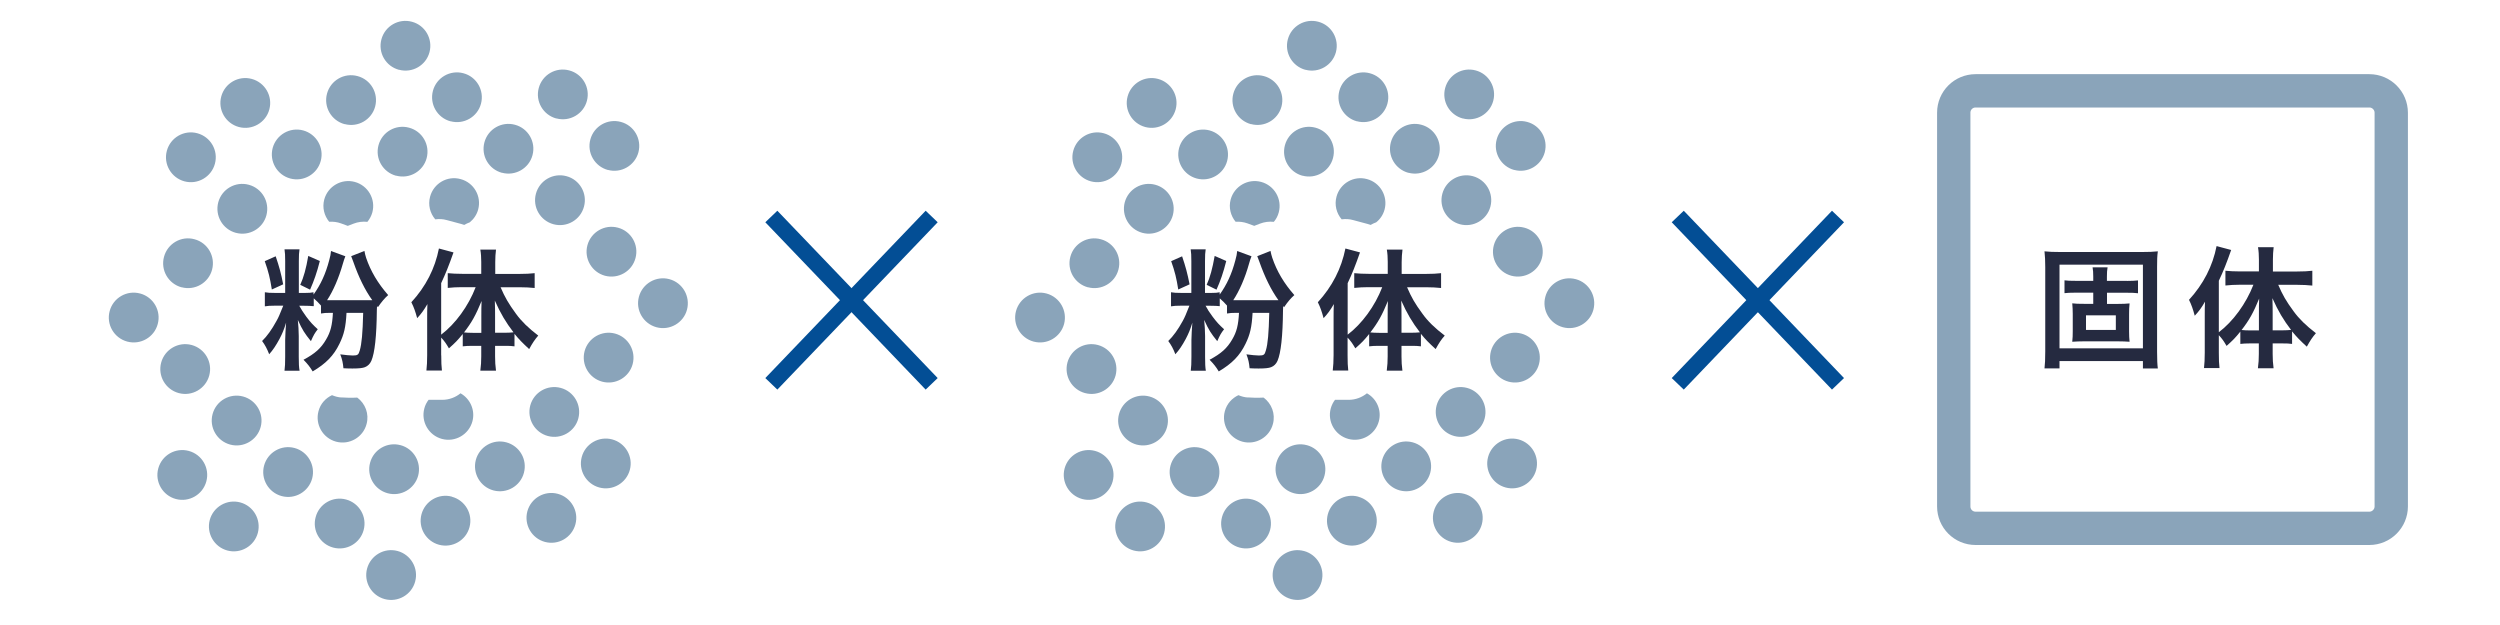 <?xml version="1.0" encoding="UTF-8"?><svg id="_イヤー_1" xmlns="http://www.w3.org/2000/svg" viewBox="0 0 300 75"><defs><style>.cls-1{fill:#8aa4ba;}.cls-2,.cls-3,.cls-4{fill:none;}.cls-3{stroke:#034e95;stroke-miterlimit:10;stroke-width:2px;}.cls-5{fill:#252a40;}.cls-4{stroke:#8aa4ba;stroke-linecap:round;stroke-linejoin:round;stroke-width:4px;}</style></defs><rect class="cls-2" width="300" height="75"/><g><line class="cls-3" x1="92.56" y1="25.98" x2="111.8" y2="46.06"/><line class="cls-3" x1="111.8" y1="25.98" x2="92.56" y2="46.06"/><line class="cls-3" x1="201.33" y1="25.98" x2="220.56" y2="46.06"/><line class="cls-3" x1="220.56" y1="25.98" x2="201.33" y2="46.06"/><g><path class="cls-1" d="M22.13,21.76c1.59,.43,3.23-.52,3.66-2.11,.43-1.6-.52-3.23-2.11-3.66-1.59-.43-3.23,.51-3.66,2.11-.43,1.59,.52,3.23,2.11,3.66Z"/><path class="cls-1" d="M28.66,15.24c1.59,.43,3.24-.52,3.66-2.11,.43-1.59-.52-3.23-2.11-3.66-1.59-.43-3.23,.51-3.66,2.11-.43,1.59,.52,3.23,2.11,3.66Z"/><path class="cls-1" d="M16.81,35.22c-1.59-.43-3.23,.52-3.65,2.11-.43,1.6,.52,3.23,2.11,3.66,1.6,.43,3.24-.52,3.66-2.11,.43-1.59-.52-3.23-2.11-3.66Z"/><path class="cls-1" d="M21.79,34.47c1.6,.43,3.24-.52,3.66-2.11,.42-1.59-.52-3.23-2.11-3.65-1.59-.44-3.23,.51-3.66,2.11-.43,1.6,.52,3.23,2.11,3.66Z"/><path class="cls-1" d="M28.31,27.94c1.6,.43,3.24-.52,3.66-2.11,.42-1.6-.52-3.23-2.12-3.66-1.59-.43-3.23,.51-3.66,2.11-.42,1.59,.52,3.23,2.11,3.66Z"/><path class="cls-1" d="M34.83,21.42c1.59,.43,3.24-.52,3.66-2.11,.43-1.59-.52-3.23-2.11-3.66-1.59-.43-3.23,.52-3.66,2.11-.42,1.59,.52,3.23,2.11,3.66Z"/><path class="cls-1" d="M41.36,14.89c1.6,.43,3.24-.52,3.66-2.11,.42-1.59-.52-3.23-2.12-3.65-1.59-.43-3.23,.51-3.66,2.11-.43,1.6,.52,3.23,2.11,3.66Z"/><path class="cls-1" d="M47.88,8.37c1.6,.43,3.24-.52,3.66-2.11,.42-1.59-.52-3.23-2.11-3.65-1.59-.43-3.23,.51-3.66,2.11s.51,3.23,2.11,3.66Z"/><path class="cls-1" d="M21.45,47.17c1.59,.43,3.23-.52,3.66-2.11,.43-1.59-.52-3.23-2.11-3.66-1.59-.43-3.23,.52-3.66,2.11-.43,1.6,.52,3.23,2.11,3.66Z"/><path class="cls-1" d="M41.72,27.11l.7-.27c.54-.21,1.1-.28,1.67-.22,.26-.32,.47-.7,.59-1.13,.43-1.59-.52-3.23-2.11-3.66-1.59-.43-3.23,.52-3.66,2.11-.26,.97,0,1.95,.59,2.67,.48-.03,.97,.03,1.43,.2l.79,.29Z"/><path class="cls-1" d="M47.54,21.08c1.6,.43,3.24-.52,3.66-2.11,.42-1.59-.52-3.23-2.12-3.65-1.59-.43-3.23,.51-3.66,2.11-.43,1.6,.52,3.23,2.11,3.66Z"/><path class="cls-1" d="M54.06,14.55c1.6,.43,3.24-.52,3.66-2.11,.42-1.59-.52-3.23-2.11-3.65-1.59-.43-3.23,.51-3.66,2.11-.42,1.6,.52,3.23,2.11,3.66Z"/><path class="cls-1" d="M22.65,54.11c-1.59-.43-3.23,.51-3.66,2.11-.43,1.59,.52,3.23,2.11,3.66,1.59,.43,3.23-.52,3.66-2.11,.43-1.59-.51-3.23-2.11-3.66Z"/><path class="cls-1" d="M29.17,47.58c-1.59-.43-3.23,.51-3.66,2.11-.43,1.59,.52,3.23,2.11,3.66,1.59,.43,3.23-.52,3.66-2.11,.43-1.59-.52-3.23-2.11-3.66Z"/><path class="cls-1" d="M53.61,26.41l1.75,.47c.12,.03,.24,.07,.35,.11,.21-.13,.43-.22,.66-.31,.47-.38,.84-.91,1.01-1.54,.43-1.59-.52-3.23-2.11-3.65-1.59-.44-3.23,.51-3.66,2.11-.27,.99,0,2,.62,2.72,.46-.06,.93-.04,1.38,.09Z"/><path class="cls-1" d="M60.24,20.73c1.59,.43,3.24-.52,3.66-2.11,.43-1.59-.52-3.23-2.11-3.65-1.59-.43-3.23,.51-3.66,2.11-.43,1.6,.51,3.23,2.11,3.66Z"/><path class="cls-1" d="M66.77,14.21c1.59,.43,3.24-.52,3.66-2.11,.42-1.59-.52-3.23-2.12-3.65-1.59-.43-3.23,.51-3.66,2.11-.43,1.6,.52,3.23,2.11,3.66Z"/><path class="cls-1" d="M28.83,60.29c-1.59-.43-3.23,.52-3.66,2.11-.42,1.59,.52,3.23,2.11,3.66,1.59,.43,3.23-.52,3.66-2.11,.42-1.6-.52-3.23-2.11-3.66Z"/><path class="cls-1" d="M35.35,53.76c-1.59-.43-3.23,.52-3.66,2.11-.43,1.59,.52,3.23,2.11,3.66,1.59,.43,3.23-.52,3.66-2.11,.42-1.59-.52-3.23-2.11-3.66Z"/><path class="cls-1" d="M40.99,47.7c-.41-.02-.79-.13-1.15-.28-.77,.36-1.39,1.03-1.62,1.92-.43,1.59,.52,3.23,2.11,3.66,1.59,.43,3.24-.52,3.66-2.12,.33-1.22-.16-2.46-1.12-3.17-.19,0-.37,.02-.58,.02-.35,0-.65,0-1.3-.04Z"/><path class="cls-1" d="M66.42,26.91c1.6,.43,3.24-.52,3.66-2.12,.43-1.59-.52-3.23-2.11-3.65-1.59-.43-3.23,.51-3.66,2.11-.43,1.6,.52,3.23,2.11,3.66Z"/><path class="cls-1" d="M72.95,20.39c1.59,.43,3.23-.52,3.66-2.11,.42-1.59-.52-3.23-2.11-3.65-1.59-.43-3.23,.51-3.66,2.11-.43,1.59,.52,3.23,2.11,3.66Z"/><path class="cls-1" d="M41.53,59.94c-1.59-.43-3.23,.52-3.65,2.11-.44,1.59,.51,3.23,2.1,3.66,1.6,.43,3.24-.52,3.66-2.11,.43-1.59-.52-3.23-2.11-3.66Z"/><path class="cls-1" d="M48.06,53.42c-1.59-.43-3.23,.52-3.65,2.11-.43,1.59,.51,3.23,2.11,3.66,1.59,.43,3.23-.52,3.66-2.11,.42-1.59-.52-3.23-2.11-3.66Z"/><path class="cls-1" d="M55.27,47.19c-.6,.49-1.37,.79-2.21,.79h-1.63c-.23,.3-.41,.64-.51,1.03-.43,1.59,.52,3.23,2.11,3.66,1.59,.43,3.23-.52,3.66-2.11,.36-1.34-.27-2.71-1.42-3.36Z"/><path class="cls-1" d="M74.15,27.32c-1.59-.43-3.23,.52-3.66,2.11-.43,1.59,.52,3.23,2.11,3.66,1.6,.42,3.24-.52,3.66-2.12,.43-1.59-.52-3.23-2.11-3.65Z"/><path class="cls-1" d="M47.71,66.12c-1.59-.43-3.23,.52-3.66,2.11-.43,1.6,.52,3.23,2.11,3.66,1.59,.43,3.24-.52,3.66-2.11,.43-1.59-.52-3.23-2.11-3.66Z"/><path class="cls-1" d="M54.24,59.6c-1.59-.44-3.23,.52-3.66,2.11-.43,1.6,.52,3.23,2.1,3.66,1.6,.43,3.24-.52,3.66-2.11,.43-1.59-.52-3.22-2.11-3.65Z"/><path class="cls-1" d="M60.76,53.08c-1.59-.43-3.23,.52-3.66,2.11-.42,1.59,.52,3.23,2.11,3.66,1.59,.43,3.24-.52,3.66-2.11,.43-1.6-.52-3.23-2.11-3.66Z"/><path class="cls-1" d="M67.29,46.55c-1.6-.43-3.23,.52-3.66,2.11-.42,1.59,.52,3.23,2.11,3.66,1.59,.43,3.24-.52,3.66-2.11,.42-1.6-.52-3.23-2.11-3.66Z"/><path class="cls-1" d="M73.81,40.03c-1.59-.43-3.23,.52-3.66,2.11-.42,1.6,.52,3.23,2.11,3.66,1.59,.43,3.24-.52,3.66-2.11,.42-1.59-.52-3.23-2.11-3.66Z"/><path class="cls-1" d="M80.33,33.5c-1.59-.43-3.23,.52-3.66,2.11-.43,1.6,.52,3.23,2.11,3.66,1.59,.43,3.24-.52,3.66-2.11,.42-1.59-.52-3.23-2.11-3.66Z"/><path class="cls-1" d="M66.94,59.26c-1.59-.43-3.23,.51-3.66,2.11-.42,1.59,.52,3.23,2.11,3.66,1.6,.43,3.23-.52,3.66-2.11,.43-1.59-.52-3.23-2.11-3.66Z"/><path class="cls-1" d="M73.47,52.73c-1.59-.43-3.24,.52-3.66,2.11-.43,1.59,.52,3.23,2.11,3.66,1.59,.43,3.23-.52,3.66-2.11,.43-1.59-.52-3.23-2.11-3.66Z"/></g><g><path class="cls-5" d="M37.61,36.74c-.29-.03-.62-.05-1.18-.05h-.52c.21,.39,.48,.82,.85,1.32,.49,.65,.77,.96,1.37,1.5-.36,.46-.49,.68-.82,1.43-.77-.96-1.01-1.32-1.57-2.55,.06,.58,.11,1.36,.11,1.94v2.49c0,.8,.02,1.26,.1,1.67h-1.81c.06-.44,.08-.91,.08-1.7v-1.99c0-.41,.06-1.47,.11-2.08-.25,.82-.44,1.28-.79,1.95-.43,.8-.81,1.36-1.24,1.84-.24-.63-.5-1.12-.85-1.59,.6-.58,1.16-1.37,1.73-2.41,.29-.52,.33-.66,.81-1.83h-.98c-.55,0-.91,.02-1.23,.08v-1.69c.3,.06,.66,.08,1.26,.08h1.18v-3.81c0-.68-.02-1.04-.08-1.42h1.8c-.06,.38-.08,.71-.08,1.43v3.8h.71c.54,0,.77-.02,1.05-.08v.28c.85-1.18,1.45-2.47,1.88-4.11,.14-.5,.19-.77,.22-1.12l1.72,.63c-.09,.21-.22,.62-.3,.9-.48,1.69-1.15,3.25-1.89,4.37h5.42c-.88-1.23-1.62-2.73-2.28-4.62-.1-.24-.1-.25-.25-.66l1.59-.63c.04,.27,.12,.55,.2,.82,.55,1.62,1.41,3.06,2.65,4.48-.41,.36-.79,.8-1.23,1.45l-.11-.13c-.02,.22-.02,.25-.02,.5-.03,3.1-.25,5.12-.66,6.07-.16,.36-.43,.63-.77,.76-.27,.11-.74,.16-1.48,.16-.3,0-.55,0-1.1-.03-.06-.65-.14-1.04-.38-1.67,.57,.08,1.2,.14,1.5,.14,.58,0,.69-.08,.84-.6,.23-.79,.35-2.06,.41-4.52h-2c-.09,1.72-.3,2.6-.85,3.72-.69,1.42-1.61,2.36-3.21,3.31-.33-.55-.62-.91-1.1-1.4,1.39-.74,2.11-1.39,2.71-2.43,.54-.91,.74-1.72,.82-3.2h-.28c-.54,0-.84,.02-1.15,.08v-.95c-.25-.28-.52-.57-.87-.87v.93Zm-4.53-5.99c.43,1.26,.65,2.06,.9,3.37l-1.36,.62c-.22-1.37-.39-2.1-.85-3.4l1.3-.58Zm5.3,.57c-.36,1.42-.7,2.36-1.17,3.44l-1.18-.58c.41-.9,.7-1.94,.96-3.47l1.39,.61Z"/><path class="cls-5" d="M52.95,42.63c0,.82,.02,1.34,.08,1.83h-1.86c.06-.6,.09-1.04,.09-1.84v-4.35c0-.84,0-1.09,.03-1.78-.43,.73-.72,1.14-1.23,1.69-.21-.77-.39-1.31-.7-1.91,1.74-1.89,2.84-4.05,3.31-6.45l1.75,.47c-.57,1.62-.95,2.55-1.48,3.69v6.18c1.72-1.31,3.26-3.42,4.14-5.7h-1.68c-.54,0-1.15,.03-1.67,.09v-1.77c.49,.05,1.1,.08,1.72,.08h2.3v-1.43c0-.52-.03-1.01-.11-1.48h1.88c-.06,.49-.09,.95-.09,1.5v1.42h2.92c.69,0,1.31-.03,1.81-.09v1.78c-.54-.06-1.17-.09-1.77-.09h-2.32c.52,1.21,.95,1.95,1.84,3.17,.65,.9,1.5,1.73,2.68,2.63-.42,.49-.68,.87-1.09,1.62-.83-.77-1.21-1.15-1.76-1.83v1.5c-.33-.05-.66-.06-1.15-.06h-1.18v1.26c0,.62,.03,1.15,.11,1.72h-1.88c.08-.58,.11-1.13,.11-1.72v-1.26h-1.1c-.44,0-.79,.02-1.12,.06v-1.48c-.62,.76-.87,1.02-1.66,1.72-.35-.6-.54-.87-.93-1.29v2.14Zm4.81-4.62c0-.82,0-1.15,.03-1.89-.71,1.72-1.18,2.57-2.11,3.77,.31,.03,.58,.05,1.04,.05h1.04v-1.92Zm2.8,1.92c.46,0,.7-.02,1.06-.05-.9-1.17-1.56-2.27-2.24-3.81,.03,.88,.03,1.26,.03,1.89v1.97h1.15Z"/></g><g><path class="cls-1" d="M130.9,21.76c1.59,.43,3.23-.52,3.66-2.11,.43-1.6-.52-3.23-2.11-3.66-1.59-.43-3.23,.51-3.66,2.11-.43,1.59,.52,3.23,2.11,3.66Z"/><path class="cls-1" d="M137.42,15.24c1.59,.43,3.23-.52,3.66-2.11,.43-1.59-.52-3.23-2.11-3.66-1.59-.43-3.23,.51-3.66,2.11-.43,1.59,.52,3.23,2.11,3.66Z"/><path class="cls-1" d="M125.58,35.22c-1.59-.43-3.23,.52-3.66,2.11-.43,1.6,.52,3.23,2.11,3.66,1.6,.43,3.23-.52,3.66-2.11,.42-1.59-.52-3.23-2.11-3.66Z"/><path class="cls-1" d="M130.55,34.47c1.6,.43,3.24-.52,3.66-2.11,.43-1.59-.52-3.23-2.11-3.65-1.59-.44-3.24,.51-3.66,2.11-.43,1.6,.52,3.23,2.11,3.66Z"/><path class="cls-1" d="M137.08,27.94c1.59,.43,3.23-.52,3.66-2.11,.43-1.6-.52-3.23-2.11-3.66-1.59-.43-3.23,.51-3.66,2.11-.42,1.59,.52,3.23,2.11,3.66Z"/><path class="cls-1" d="M143.6,21.42c1.59,.43,3.24-.52,3.66-2.11,.42-1.59-.52-3.23-2.11-3.66-1.59-.43-3.23,.52-3.66,2.11-.42,1.59,.52,3.23,2.11,3.66Z"/><path class="cls-1" d="M150.12,14.89c1.6,.43,3.24-.52,3.66-2.11,.42-1.59-.52-3.23-2.12-3.65-1.59-.43-3.23,.51-3.66,2.11-.43,1.6,.52,3.23,2.11,3.66Z"/><path class="cls-1" d="M156.65,8.37c1.59,.43,3.23-.52,3.66-2.11,.42-1.59-.52-3.23-2.11-3.65-1.59-.43-3.23,.51-3.66,2.11-.43,1.6,.52,3.23,2.11,3.66Z"/><path class="cls-1" d="M130.21,47.17c1.59,.43,3.23-.52,3.66-2.11,.42-1.59-.52-3.23-2.12-3.66-1.59-.43-3.23,.52-3.66,2.11-.42,1.6,.52,3.23,2.11,3.66Z"/><path class="cls-1" d="M150.49,27.11l.7-.27c.54-.21,1.11-.28,1.67-.22,.27-.32,.48-.7,.59-1.13,.43-1.59-.52-3.23-2.11-3.66-1.59-.43-3.23,.52-3.66,2.11-.26,.97,0,1.95,.59,2.67,.48-.03,.97,.03,1.44,.2l.79,.29Z"/><path class="cls-1" d="M156.3,21.08c1.59,.43,3.24-.52,3.66-2.11,.43-1.59-.52-3.23-2.11-3.65-1.59-.43-3.23,.51-3.66,2.11-.43,1.6,.52,3.23,2.11,3.66Z"/><path class="cls-1" d="M162.83,14.55c1.59,.43,3.23-.52,3.66-2.11,.43-1.59-.52-3.23-2.11-3.65-1.59-.43-3.23,.51-3.66,2.11-.43,1.6,.52,3.23,2.11,3.66Z"/><path class="cls-1" d="M131.41,54.11c-1.59-.43-3.23,.51-3.66,2.11-.42,1.59,.52,3.23,2.11,3.66,1.59,.43,3.23-.52,3.66-2.11,.43-1.59-.52-3.23-2.11-3.66Z"/><path class="cls-1" d="M137.94,47.58c-1.59-.43-3.23,.51-3.66,2.11-.43,1.59,.52,3.23,2.11,3.66,1.59,.43,3.24-.52,3.66-2.11,.43-1.59-.52-3.23-2.11-3.66Z"/><path class="cls-1" d="M162.38,26.41l1.75,.47c.12,.03,.24,.07,.35,.11,.2-.13,.43-.22,.66-.31,.48-.38,.84-.91,1.01-1.54,.42-1.59-.52-3.23-2.11-3.65-1.59-.44-3.23,.51-3.66,2.11-.27,.99,0,2,.62,2.72,.46-.06,.93-.04,1.38,.09Z"/><path class="cls-1" d="M169.01,20.73c1.6,.43,3.24-.52,3.66-2.11,.43-1.59-.52-3.23-2.11-3.65-1.59-.43-3.23,.51-3.66,2.11-.43,1.6,.52,3.23,2.11,3.66Z"/><path class="cls-1" d="M175.53,14.21c1.59,.43,3.24-.52,3.66-2.11,.42-1.59-.52-3.23-2.11-3.65-1.59-.43-3.23,.51-3.66,2.11-.43,1.6,.52,3.23,2.11,3.66Z"/><path class="cls-1" d="M137.59,60.29c-1.59-.43-3.23,.52-3.66,2.11-.43,1.59,.52,3.23,2.11,3.66,1.59,.43,3.23-.52,3.66-2.11,.42-1.6-.52-3.23-2.11-3.66Z"/><path class="cls-1" d="M144.12,53.76c-1.59-.43-3.23,.52-3.66,2.11-.43,1.59,.52,3.23,2.11,3.66,1.59,.43,3.24-.52,3.66-2.11,.42-1.59-.52-3.23-2.11-3.66Z"/><path class="cls-1" d="M149.76,47.7c-.41-.02-.79-.13-1.15-.28-.77,.36-1.39,1.03-1.63,1.92-.43,1.59,.52,3.23,2.11,3.66,1.59,.43,3.24-.52,3.66-2.12,.33-1.22-.16-2.46-1.12-3.17-.19,0-.37,.02-.58,.02-.35,0-.65,0-1.3-.04Z"/><path class="cls-1" d="M175.19,26.91c1.59,.43,3.24-.52,3.66-2.12,.42-1.59-.52-3.23-2.11-3.65-1.59-.43-3.23,.51-3.66,2.11-.43,1.6,.52,3.23,2.11,3.66Z"/><path class="cls-1" d="M181.71,20.39c1.59,.43,3.23-.52,3.66-2.11,.42-1.59-.52-3.23-2.11-3.65-1.59-.43-3.23,.51-3.66,2.11-.43,1.59,.52,3.23,2.11,3.66Z"/><path class="cls-1" d="M150.29,59.94c-1.59-.43-3.23,.52-3.65,2.11-.43,1.59,.51,3.23,2.11,3.66,1.59,.43,3.23-.52,3.66-2.11,.43-1.59-.52-3.23-2.11-3.66Z"/><path class="cls-1" d="M156.82,53.42c-1.59-.43-3.23,.52-3.65,2.11-.43,1.59,.51,3.23,2.11,3.66,1.59,.43,3.24-.52,3.66-2.11,.43-1.59-.52-3.23-2.11-3.66Z"/><path class="cls-1" d="M164.04,47.19c-.6,.49-1.37,.79-2.21,.79h-1.63c-.23,.3-.4,.64-.51,1.03-.43,1.59,.52,3.23,2.11,3.66,1.6,.43,3.23-.52,3.66-2.11,.36-1.34-.26-2.71-1.42-3.36Z"/><path class="cls-1" d="M182.92,27.32c-1.59-.43-3.23,.52-3.66,2.11-.43,1.59,.51,3.23,2.11,3.66,1.59,.42,3.24-.52,3.66-2.12,.42-1.59-.52-3.23-2.11-3.65Z"/><path class="cls-1" d="M156.47,66.12c-1.59-.43-3.23,.52-3.65,2.11-.43,1.6,.52,3.23,2.11,3.66,1.6,.43,3.24-.52,3.66-2.11,.43-1.59-.52-3.23-2.11-3.66Z"/><path class="cls-1" d="M163,59.6c-1.59-.44-3.23,.52-3.66,2.11-.43,1.6,.52,3.23,2.11,3.66,1.59,.43,3.24-.52,3.66-2.11,.43-1.59-.52-3.22-2.11-3.65Z"/><path class="cls-1" d="M169.52,53.08c-1.59-.43-3.23,.52-3.66,2.11-.42,1.59,.52,3.23,2.11,3.66,1.59,.43,3.23-.52,3.66-2.11,.43-1.6-.52-3.23-2.11-3.66Z"/><path class="cls-1" d="M176.05,46.55c-1.59-.43-3.23,.52-3.66,2.11-.42,1.59,.52,3.23,2.11,3.66,1.59,.43,3.24-.52,3.66-2.11,.42-1.6-.52-3.23-2.11-3.66Z"/><path class="cls-1" d="M182.57,40.03c-1.59-.43-3.23,.52-3.66,2.11-.43,1.6,.52,3.23,2.11,3.66,1.59,.43,3.24-.52,3.66-2.11,.42-1.59-.52-3.23-2.11-3.66Z"/><path class="cls-1" d="M189.09,33.5c-1.59-.43-3.23,.52-3.65,2.11-.43,1.6,.52,3.23,2.11,3.66s3.24-.52,3.66-2.11c.42-1.59-.52-3.23-2.11-3.66Z"/><path class="cls-1" d="M175.71,59.26c-1.59-.43-3.23,.51-3.66,2.11-.42,1.59,.52,3.23,2.11,3.66,1.59,.43,3.23-.52,3.66-2.11,.43-1.59-.52-3.23-2.11-3.66Z"/><path class="cls-1" d="M182.23,52.73c-1.59-.43-3.23,.52-3.66,2.11-.43,1.59,.51,3.23,2.11,3.66,1.59,.43,3.24-.52,3.66-2.11,.42-1.59-.52-3.23-2.11-3.66Z"/></g><g><path class="cls-5" d="M146.37,36.74c-.28-.03-.61-.05-1.18-.05h-.52c.2,.39,.47,.82,.85,1.32,.49,.65,.77,.96,1.37,1.5-.36,.46-.49,.68-.82,1.43-.77-.96-1.01-1.32-1.57-2.55,.06,.58,.11,1.36,.11,1.94v2.49c0,.8,.02,1.26,.09,1.67h-1.81c.06-.44,.08-.91,.08-1.7v-1.99c0-.41,.06-1.47,.11-2.08-.25,.82-.44,1.28-.79,1.95-.43,.8-.81,1.36-1.25,1.84-.23-.63-.5-1.12-.85-1.59,.6-.58,1.17-1.37,1.74-2.41,.28-.52,.33-.66,.8-1.83h-.98c-.55,0-.91,.02-1.23,.08v-1.69c.3,.06,.66,.08,1.26,.08h1.18v-3.81c0-.68-.02-1.04-.08-1.42h1.8c-.06,.38-.08,.71-.08,1.43v3.8h.71c.54,0,.77-.02,1.05-.08v.28c.85-1.18,1.45-2.47,1.88-4.11,.14-.5,.19-.77,.22-1.12l1.72,.63c-.1,.21-.22,.62-.3,.9-.47,1.69-1.15,3.25-1.89,4.37h5.42c-.88-1.23-1.62-2.73-2.29-4.62-.09-.24-.09-.25-.25-.66l1.59-.63c.05,.27,.12,.55,.21,.82,.55,1.62,1.4,3.06,2.65,4.48-.41,.36-.79,.8-1.23,1.45l-.11-.13c-.02,.22-.02,.25-.02,.5-.03,3.1-.25,5.12-.66,6.07-.16,.36-.42,.63-.77,.76-.27,.11-.74,.16-1.48,.16-.3,0-.55,0-1.1-.03-.06-.65-.14-1.04-.38-1.67,.57,.08,1.2,.14,1.5,.14,.58,0,.69-.08,.83-.6,.24-.79,.35-2.06,.41-4.52h-2c-.1,1.72-.3,2.6-.85,3.72-.69,1.42-1.61,2.36-3.21,3.31-.33-.55-.62-.91-1.1-1.4,1.39-.74,2.11-1.39,2.71-2.43,.54-.91,.74-1.72,.82-3.2h-.29c-.54,0-.83,.02-1.15,.08v-.95c-.25-.28-.52-.57-.87-.87v.93Zm-4.52-5.99c.43,1.26,.64,2.06,.9,3.37l-1.36,.62c-.22-1.37-.39-2.1-.85-3.4l1.31-.58Zm5.3,.57c-.36,1.42-.69,2.36-1.17,3.44l-1.18-.58c.41-.9,.69-1.94,.96-3.47l1.39,.61Z"/><path class="cls-5" d="M161.71,42.63c0,.82,.02,1.34,.08,1.83h-1.86c.06-.6,.1-1.04,.1-1.84v-4.35c0-.84,0-1.09,.03-1.78-.42,.73-.72,1.14-1.23,1.69-.21-.77-.39-1.31-.69-1.91,1.73-1.89,2.83-4.05,3.31-6.45l1.75,.47c-.57,1.62-.94,2.55-1.48,3.69v6.18c1.72-1.31,3.27-3.42,4.15-5.7h-1.69c-.54,0-1.15,.03-1.67,.09v-1.77c.49,.05,1.1,.08,1.72,.08h2.3v-1.43c0-.52-.03-1.01-.11-1.48h1.88c-.06,.49-.1,.95-.1,1.5v1.42h2.92c.69,0,1.31-.03,1.81-.09v1.78c-.54-.06-1.16-.09-1.76-.09h-2.32c.52,1.21,.94,1.95,1.84,3.17,.64,.9,1.49,1.73,2.68,2.63-.43,.49-.68,.87-1.09,1.62-.84-.77-1.22-1.15-1.77-1.83v1.5c-.33-.05-.66-.06-1.15-.06h-1.18v1.26c0,.62,.03,1.15,.11,1.72h-1.88c.08-.58,.11-1.13,.11-1.72v-1.26h-1.1c-.44,0-.79,.02-1.12,.06v-1.48c-.61,.76-.87,1.02-1.66,1.72-.35-.6-.54-.87-.93-1.29v2.14Zm4.81-4.62c0-.82,0-1.15,.03-1.89-.71,1.72-1.18,2.57-2.11,3.77,.31,.03,.58,.05,1.04,.05h1.04v-1.92Zm2.81,1.92c.46,0,.69-.02,1.06-.05-.9-1.17-1.56-2.27-2.24-3.81,.03,.88,.03,1.26,.03,1.89v1.97h1.15Z"/></g><path class="cls-5" d="M257.15,44.21v-.88h-10.01v.88h-1.8c.06-.49,.09-1.12,.09-2.03v-10.13c0-.74-.03-1.31-.09-1.89,.57,.06,1.04,.08,1.86,.08h9.88c.8,0,1.29-.02,1.86-.08-.08,.58-.09,1.09-.09,1.89v10.15c0,.95,.03,1.58,.09,2.02h-1.8Zm-10.01-2.41h10.01v-10.04h-10.01v10.04Zm8.1-8.09c.61,0,.91-.02,1.32-.06v1.54c-.38-.05-.74-.06-1.31-.06h-2.41v1.34h1.26c.68,0,1.02-.02,1.45-.06-.05,.42-.06,.8-.06,1.29v2.06c0,.47,.02,.91,.06,1.25-.44-.03-.85-.05-1.44-.05h-4.02c-.57,0-.99,.02-1.42,.05,.05-.39,.06-.82,.06-1.25v-2.1c0-.43-.02-.82-.06-1.26,.41,.05,.72,.06,1.4,.06h1.12v-1.34h-2.16c-.6,0-.93,.02-1.29,.06v-1.54c.38,.05,.68,.06,1.29,.06h2.16v-.5c0-.47-.02-.79-.08-1.12h1.8c-.06,.32-.08,.63-.08,1.12v.5h2.4Zm-4.92,4.13v1.75h3.58v-1.75h-3.58Z"/><path class="cls-5" d="M266.26,42.34c0,.82,.02,1.34,.08,1.83h-1.86c.06-.6,.09-1.04,.09-1.84v-4.35c0-.84,0-1.09,.03-1.78-.42,.73-.72,1.14-1.23,1.69-.21-.77-.39-1.31-.69-1.91,1.73-1.89,2.84-4.05,3.31-6.45l1.75,.47c-.57,1.62-.94,2.55-1.48,3.69v6.18c1.72-1.31,3.26-3.42,4.15-5.7h-1.69c-.54,0-1.15,.03-1.67,.09v-1.77c.49,.05,1.1,.08,1.72,.08h2.3v-1.43c0-.52-.03-1.01-.11-1.48h1.88c-.06,.49-.09,.95-.09,1.5v1.42h2.92c.69,0,1.31-.03,1.81-.09v1.78c-.54-.06-1.17-.09-1.77-.09h-2.32c.52,1.21,.94,1.95,1.84,3.17,.65,.9,1.5,1.73,2.68,2.63-.42,.49-.68,.87-1.09,1.62-.84-.77-1.21-1.15-1.77-1.83v1.5c-.33-.05-.66-.06-1.15-.06h-1.18v1.26c0,.62,.03,1.15,.11,1.72h-1.88c.08-.58,.11-1.13,.11-1.72v-1.26h-1.1c-.44,0-.79,.02-1.12,.06v-1.48c-.61,.76-.87,1.02-1.65,1.72-.35-.6-.54-.87-.93-1.29v2.14Zm4.81-4.62c0-.82,0-1.15,.03-1.89-.71,1.72-1.18,2.57-2.11,3.77,.31,.03,.58,.05,1.04,.05h1.04v-1.92Zm2.8,1.92c.46,0,.69-.02,1.06-.05-.9-1.17-1.56-2.27-2.24-3.81,.03,.88,.03,1.26,.03,1.89v1.97h1.15Z"/><path class="cls-4" d="M234.45,13.53V60.78c0,1.45,1.17,2.62,2.62,2.62h47.25c1.45,0,2.63-1.18,2.63-2.63V13.53c0-1.45-1.18-2.63-2.63-2.63h-47.25c-1.45,0-2.62,1.17-2.62,2.62Z"/></g></svg>